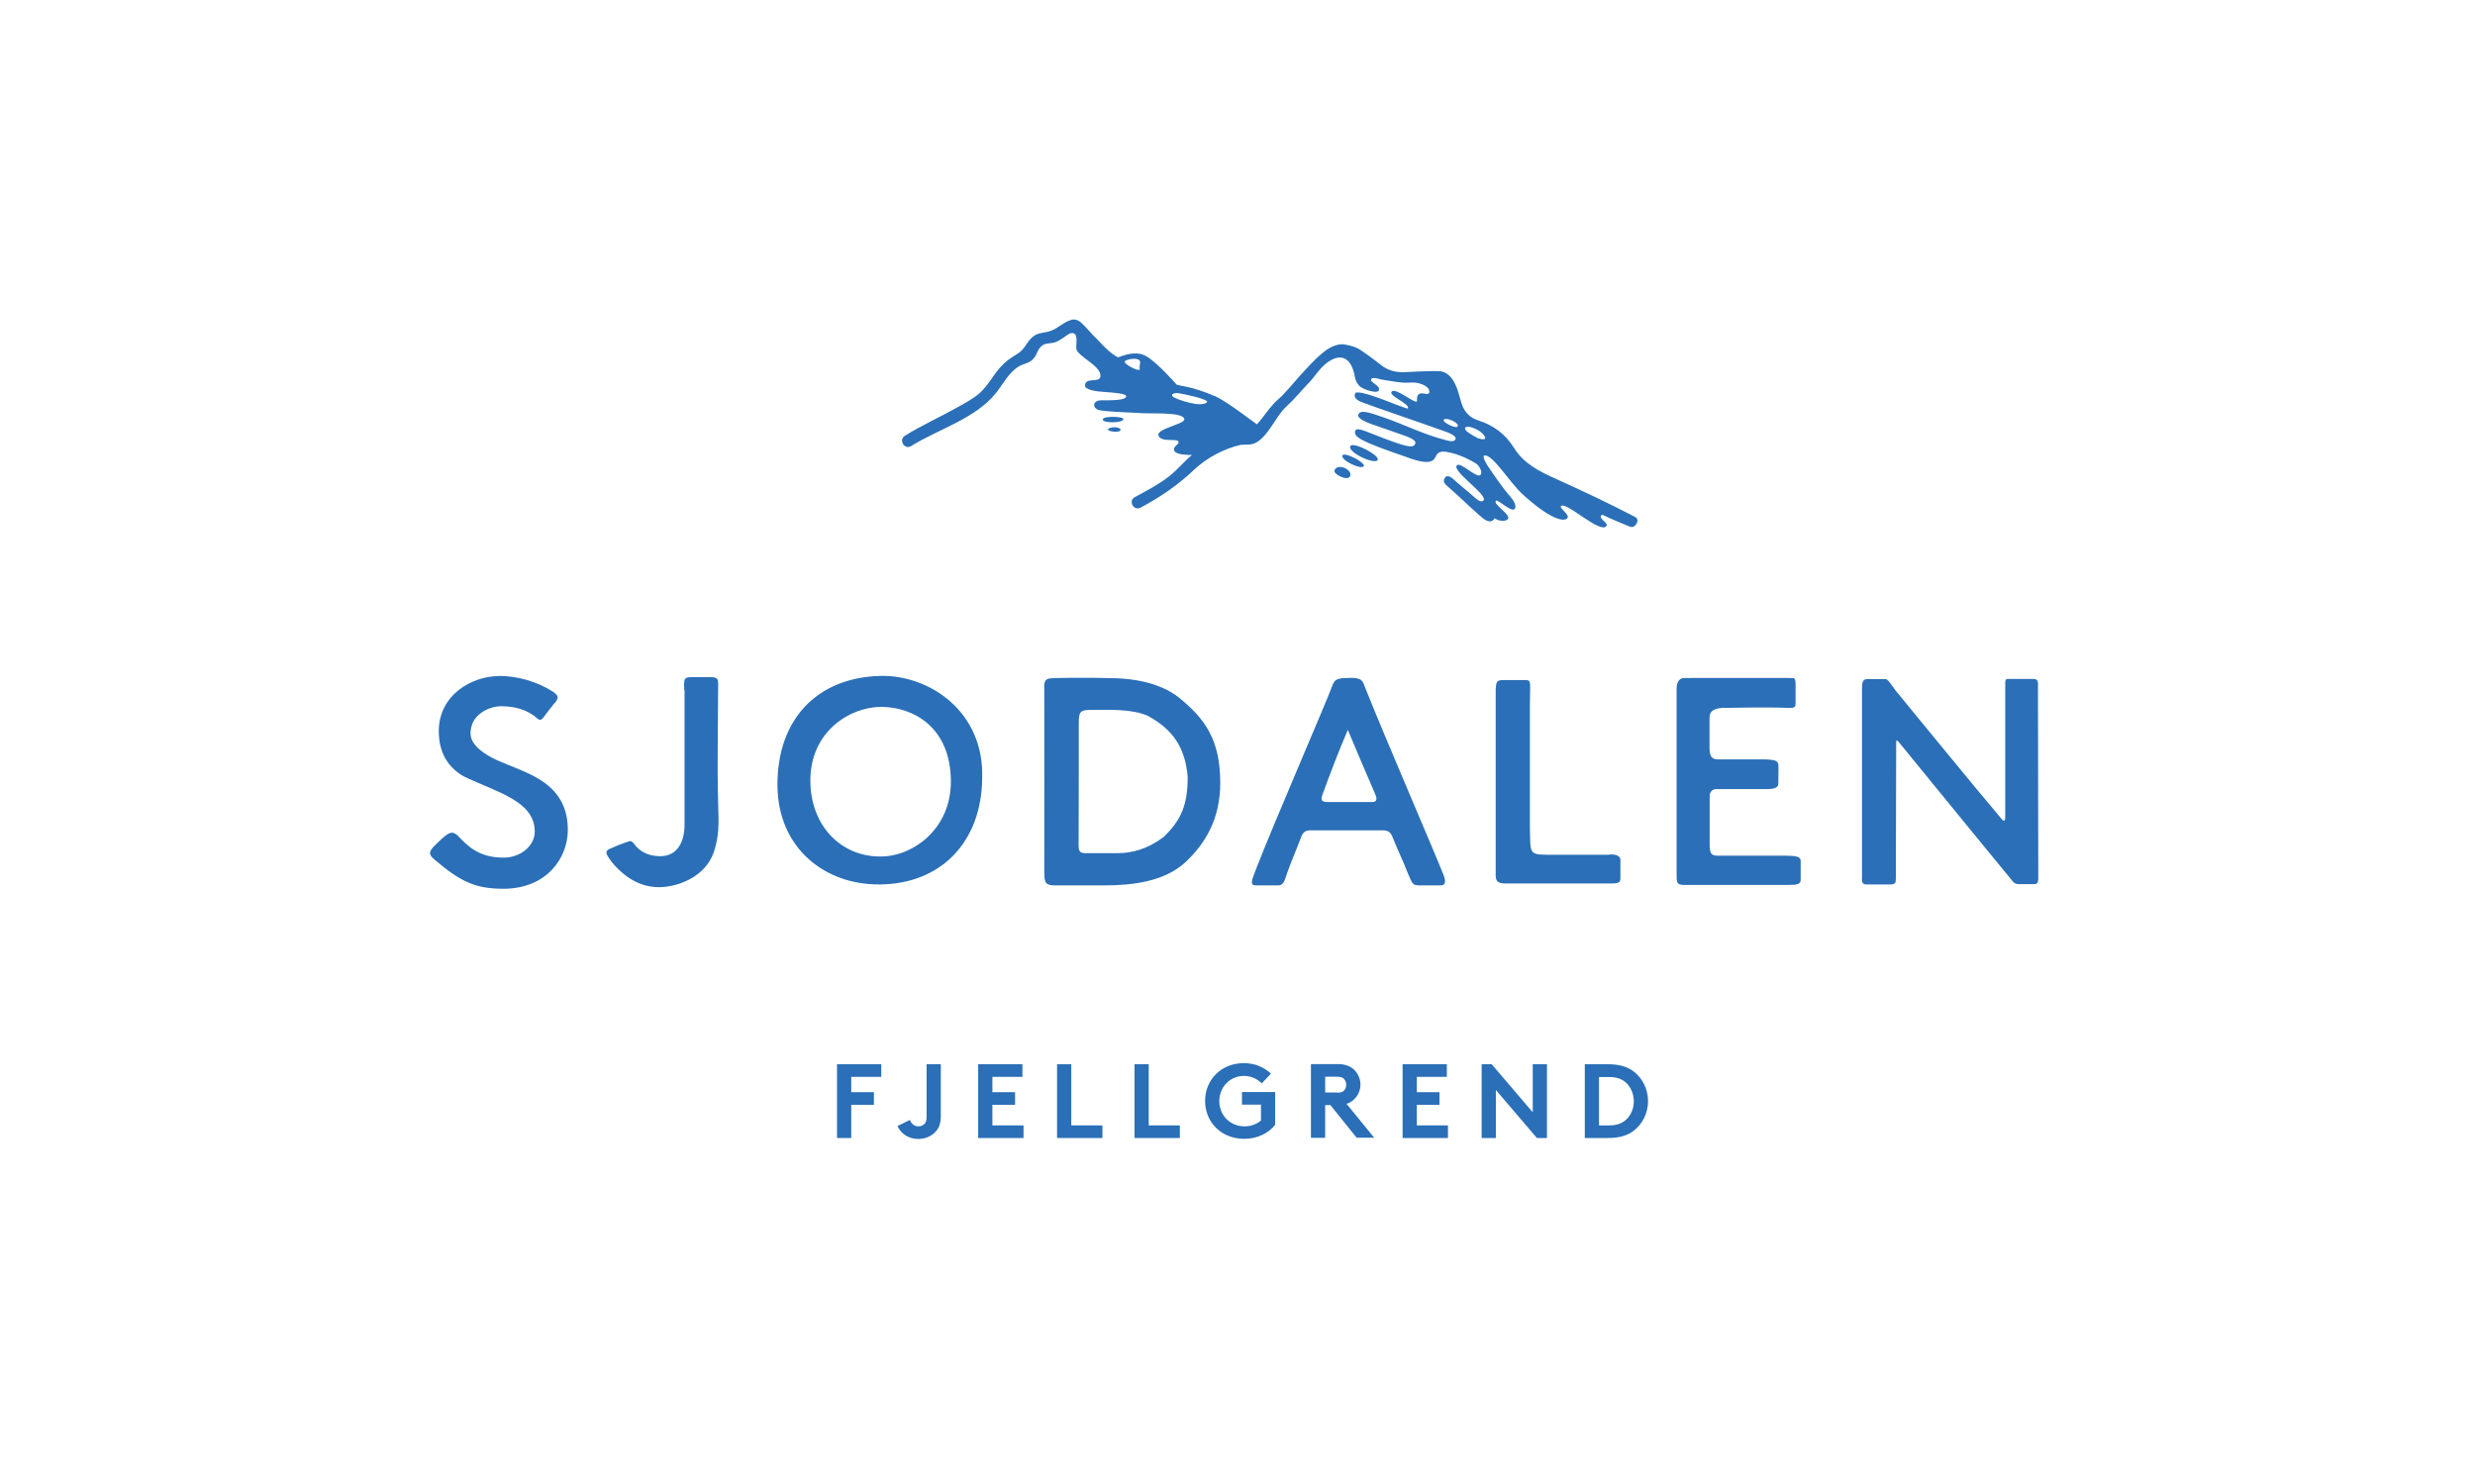 <?xml version="1.0" encoding="UTF-8"?><svg id="Layer_1" xmlns="http://www.w3.org/2000/svg" viewBox="0 0 155 92.94"><defs><style>.cls-1{fill:#2a6fb7;}</style></defs><g><path class="cls-1" d="M69.4,26.87c-.13,.12,.58,.25,.74,.11,.21-.19-.5-.33-.74-.11Z"/><path class="cls-1" d="M69.07,26.24c-.13,.27,1.2,.27,1.28,.03,.07-.2-1.17-.23-1.28-.03Z"/></g><path class="cls-1" d="M83.58,29.44c-.13,.25,.8,.7,.96,.4,.21-.4-.73-.87-.96-.4Z"/><path class="cls-1" d="M84.08,28.51c-.18,.3,1.2,.94,1.33,.68,.1-.22-1.17-.89-1.33-.68Z"/><path class="cls-1" d="M84.57,27.93c-.23,.38,1.55,1.21,1.71,.87,.14-.28-1.51-1.15-1.71-.87Z"/><path class="cls-1" d="M102.45,32.4c-1.65-.86-3.32-1.65-5.01-2.41-1.06-.48-2.02-.96-2.63-1.95-.54-.86-1.28-1.41-2.23-1.71-.51-.16-.85-.5-1.03-1.01-.2-.57-.4-2.08-1.5-2.08-.72,0-1.46,.03-1.91,.06-.64,.04-1.15-.04-1.67-.45-.57-.45-.97-.73-1.25-.92-.3-.23-.95-.36-1.13-.37-.87-.01-1.63,.81-2.76,2.06-.3,.33-.9,1.07-1.25,1.36-.86,.72-1.27,1.93-2.26,2.16-.07-.03-.15-.04-.24-.02-.86,.19-1.9,.63-2.62,1.13-.64,.44-1.13,1.1-1.74,1.58-.67,.52-1.42,.91-2.16,1.31-.42,.23-.06,.88,.37,.65,1.27-.68,2.33-1.4,3.37-2.39,.78-.73,1.85-1.3,2.9-1.54,.14,0,.3-.02,.49-.02,1.06,0,1.62-1.73,2.41-2.42,.47-.42,.85-.91,1.29-1.36,.46-.47,.75-1.02,1.28-1.39,.9-.63,1.5-.15,1.68,.93,.04,.27,.23,.56,.4,.66,.37,.22,.96,.35,1.07,.23,.26-.32-.61-.55-.44-.76,.12-.13,.47,0,.59,.03,.49,.08,.85,.15,1.34,.2,.28,.03,.51-.02,.8,0,.41,.04,1,.28,.89,.65-.11,.24-.81-.35-.76,.53-.14,.15-1.34-.88-1.58-.62-.25,.27,1.13,.74,1.02,1.06-.03,.12-3.12-1.32-3.32-.94-.09,.26,.11,.42,.41,.54,.57,.23,4.16,1.45,5.37,1.89,.23,.09,.57,.25,.52,.42-.09,.22-.4,.13-.59,.08-1.44-.37-2.5-.93-3.86-1.41-1.09-.39-1.55-.51-1.65-.17-.06,.22,.56,.47,.75,.54,.79,.28,.99,.35,1.8,.63,.5,.17,1.08,.36,1.03,.6-.11,.33-.47,.25-1.9-.28-1.05-.39-1.76-.77-1.86-.51-.15,.39,.36,.68,3.14,1.63,1.68,.65,1.8,.19,1.94-.1,.11-.21,.41-.24,.58-.21,.6,.1,1.21,.32,1.9,.74,.19,.11,.44,.55,.27,.72-.24,.21-1.21-.81-1.46-.62-.39,.35,1.94,1.85,1.66,2.21-.18,.17-.44-.08-.63-.25-.41-.37-.84-.69-1.25-1.07-.11-.1-.3-.26-.48-.17-.12,.13-.22,.32,.02,.53,.72,.62,1.39,1.29,2.1,1.91,.27,.24,.67,.58,.94,.17,.23,.17,.66,.23,.82,.05,.23-.28-.94-.9-.75-1.15,.11-.12,.97,.74,1.17,.52,.17-.2-.09-.57-.23-.73-.61-.72-.94-1.23-1.36-1.84-.16-.22-.43-.67-.32-.78,.51-.14,1.58,1.66,2.4,2.41,1.64,1.51,2.61,1.81,2.83,1.49,.12-.21-.51-.6-.42-.73,.28-.36,2.45,1.75,2.85,1.25,.15-.19-.47-.45-.33-.66,.04-.11,.24,.02,.45,.12,.23,.1,.88,.39,1.37,.58,.32,.12,.64-.44,.33-.6Zm-11.16-5.7c-.09,.19-.98-.27-.88-.4,.12-.22,1,.18,.88,.4Zm1.72,.76c-.04,.11-.4,.01-.48-.03-.29-.16-.88-.46-.77-.64,.11-.18,.65,.04,.9,.21,.12,.08,.41,.35,.35,.46Z"/><path class="cls-1" d="M76.03,24.79c-1.34-.58-2.04-.6-2.34-.7,0,0-1.18-1.36-1.9-1.78-.5-.29-1.09-.19-1.77,.07-.54-.26-1.12-.94-1.34-1.16-.41-.4-.59-.66-.99-1.03-.15-.14-.37-.21-.55-.17-.52,.12-.88,.56-1.39,.72-.37,.12-.72,.08-1.04,.33-.45,.35-.49,.79-1.01,1.1-.44,.27-.73,.46-1.08,.86-.44,.5-.75,1.12-1.25,1.57-.41,.37-.93,.64-1.41,.91-1.09,.61-2.23,1.12-3.29,1.78-.41,.25-.03,.9,.38,.65,1.72-1.07,4-1.7,5.31-3.31,.45-.56,.81-1.3,1.44-1.68,.35-.21,.67-.18,.94-.51,.25-.29,.21-.6,.59-.84,.19-.12,.55-.09,.76-.17,.33-.11,.61-.38,.91-.55,.06-.01,.11-.02,.18-.02,.35,.05,.21,.61,.22,.94,.02,.51,1.52,1.06,1.52,1.73,0,.51-.96,.04-.97,.62,0,.28,.78,.37,1.12,.39,.77,.05,1.46,.12,1.46,.27,0,.28-1,.26-1.55,.26-.6,0-.59,.55-.07,.63,.48,.08,1.48,.12,2.34,.16,.58,.08,2.92-.11,2.92,.41,0,.29-1.75,.58-1.62,1,.15,.48,1.24,.14,1.26,.41,.03,.17-.35,.26-.28,.52,.11,.42,1.67,.25,1.84,.31l3.86-1.61c-.37-.13-2.18-1.67-3.18-2.11Zm-4.65-1.7c.08,.28-1.04-.29-.94-.46,.05-.09,.53-.22,.81-.13,.29,.09,.07,.36,.13,.59Zm4.21,2.1c-.34,.36-1.82-.15-2.1-.32-.24-.17,.04-.28,.3-.25,.28,.04,1.97,.39,1.8,.57Z"/><g><path class="cls-1" d="M53.31,67.44v.96h1.42v.79h-1.42v2.08h-.89v-4.62h2.77v.79h-1.88Z"/><path class="cls-1" d="M58.92,69.81c0,.37-.04,.62-.15,.82-.24,.44-.73,.7-1.26,.7-.6,0-1.09-.32-1.3-.81l.77-.38c.07,.18,.24,.4,.54,.4,.16,0,.31-.07,.4-.18,.07-.09,.11-.2,.11-.44v-3.27h.89v3.17Z"/><path class="cls-1" d="M62.15,67.44v.96h1.42v.79h-1.42v1.29h1.95v.79h-2.84v-4.62h2.77v.79h-1.88Z"/><path class="cls-1" d="M66.2,66.65h.89v3.83h1.95v.79h-2.84v-4.62Z"/><path class="cls-1" d="M71.05,66.65h.89v3.83h1.95v.79h-2.84v-4.62Z"/><path class="cls-1" d="M76.36,68.96c0,.9,.69,1.58,1.58,1.58,.42,0,.77-.15,1.03-.36v-1h-1.19v-.79h2.08v2.05c-.41,.52-1.1,.88-1.94,.88-1.44,0-2.45-1.05-2.45-2.37s1-2.37,2.43-2.37c.69,0,1.27,.26,1.69,.66l-.57,.61c-.28-.28-.67-.47-1.12-.47-.88,0-1.54,.71-1.54,1.58Z"/><path class="cls-1" d="M82.99,69.22v2.04h-.89v-4.62h1.68c.47,0,.78,.13,1.01,.34,.25,.24,.41,.57,.41,.94s-.16,.71-.41,.94c-.13,.12-.28,.21-.46,.27l1.73,2.12h-1.1l-1.64-2.04h-.32Zm.74-.79c.26,0,.37-.05,.45-.14,.08-.09,.13-.22,.13-.35,0-.14-.05-.27-.13-.36-.08-.09-.19-.15-.45-.15h-.74v.99h.74Z"/><path class="cls-1" d="M88.73,67.44v.96h1.42v.79h-1.42v1.29h1.95v.79h-2.84v-4.62h2.77v.79h-1.88Z"/><path class="cls-1" d="M92.79,66.65h.63l2.57,3.01v-3.01h.89v4.62h-.63l-2.57-3.01v3.01h-.89v-4.62Z"/><path class="cls-1" d="M100.7,66.65c.73,0,1.21,.16,1.59,.44,.57,.42,.92,1.11,.92,1.87s-.35,1.45-.92,1.87c-.38,.28-.86,.44-1.59,.44h-1.45v-4.62h1.45Zm1.28,1.31c-.26-.32-.63-.51-1.18-.51h-.66v3.03h.66c.55,0,.92-.19,1.18-.51,.21-.26,.34-.62,.34-1s-.13-.74-.34-1Z"/></g><g><path class="cls-1" d="M118.75,46.52l-.02,8.49c0,.3-.04,.38-.37,.38h-1.46c-.36,0-.29-.27-.29-.48v-11.81c.01-.31,.02-.57,.32-.57h1.16c.13,0,.32,.3,.62,.71,0,0,5.3,6.48,6.66,8.07,.23,.27,.21-.12,.21-.24v-8.23c0-.19,0-.31,.15-.32h1.59c.33,0,.32,.16,.31,.52l.02,11.96c0,.36-.12,.37-.29,.37-.32,0-.63,0-.87,0-.36,0-.35-.07-.69-.48-1.05-1.26-6.54-8-6.89-8.42-.11-.12-.17-.14-.16,.02Z"/><path class="cls-1" d="M65.39,43c0-.54,.29-.51,.61-.53,.56-.03,2.96-.03,3.51,0,2.49,0,3.82,.8,4.35,1.24,1.56,1.28,2.56,2.56,2.56,5.33,0,2.26-.96,3.84-2.23,5-1.29,1.15-3.18,1.41-5.08,1.41h-3.03c-.58,0-.68-.14-.68-.81,.01-1.12,0-10.35,0-11.64Zm2.16,9.93c0,.41,.09,.52,.52,.5h1.95c.88,0,1.85-.26,2.84-1,1.14-1.09,1.52-2.05,1.52-3.79-.16-1.88-.98-2.98-2.48-3.8-1.01-.47-2.55-.38-3.61-.38-.63,0-.73,.11-.73,.82s0,6.52-.01,7.66Z"/><path class="cls-1" d="M61.51,48.79c-.06,3.97-2.6,6.56-6.39,6.6-3.51,.04-6.39-2.32-6.43-6.16-.04-4.13,2.43-6.79,6.43-6.9,3.05-.08,6.55,2.21,6.39,6.46Zm-6.41,4.85c2.02,.03,4.45-1.68,4.45-4.69,0-3.44-2.4-4.68-4.36-4.68s-4.44,1.54-4.44,4.6c0,2.87,1.94,4.77,4.36,4.77Z"/><path class="cls-1" d="M112.22,42.46c.2-.02,.23,.13,.23,.39v1.26c0,.25-.24,.23-.52,.22-1.25-.05-3.74,0-3.74,0-.89-.03-1.13,.22-1.13,.64v1.79c0,.51,.06,.83,.63,.8h2.93c.69,.04,.76,.11,.76,.5,0,.08-.01,.91-.01,.98,0,.25-.13,.38-.77,.38h-3.13c-.24,0-.41,.19-.4,.46v3.13c.03,.42,.08,.54,.43,.58h4.4c.53,.01,.87,.04,.87,.32v1.18c0,.31-.24,.33-.84,.33h-6.45c-.49,0-.48-.15-.48-.72v-11.59c0-.18,.05-.65,.49-.65,.72-.01,6.74,0,6.74,0Z"/><path class="cls-1" d="M84.5,42.45c.83,0,.82,.16,1.03,.7,1.13,2.86,4.49,10.63,4.89,11.69,.12,.32,.13,.61-.19,.61h-1.16c-.62,0-.58,0-.93-.83-.28-.73-.63-1.44-.92-2.17-.12-.32-.28-.46-.65-.45h-4.47c-.33,0-.49,.1-.61,.41-.28,.76-.61,1.5-.88,2.26-.14,.39-.19,.78-.56,.78h-1.41c-.42,0-.2-.41,.02-1.02,1.17-3.01,4.45-10.56,4.78-11.49,.14-.4,.32-.48,1.03-.48Zm-.09,3.26c-.56,1.3-1.11,2.73-1.62,4.14-.12,.39,.18,.37,.39,.38,0,0,2.85,0,2.75,0,.28,0,.33-.17,.21-.46-.6-1.39-1.16-2.69-1.73-4.06Z"/><path class="cls-1" d="M31.24,42.33c1.18,0,2.41,.36,3.41,1,.32,.26,.42,.35-.01,.81-.05,.05-.59,.76-.63,.82-.15,.18-.24,.16-.53-.11-.58-.42-1.21-.6-2-.62-.95-.03-1.71,.56-1.91,1.12-.24,.69-.06,1.15,.49,1.61,.67,.56,1.49,.82,2.28,1.15,1.45,.6,3.22,1.4,3.22,3.87,0,1.73-1.3,3.68-4.04,3.68-1.8,0-2.73-.48-4.36-1.87-.4-.35-.22-.56,.15-.92,.87-.85,1.02-.92,1.54-.35,.73,.78,1.5,1.19,2.7,1.19,1.07,0,1.94-.76,1.94-1.62,0-1.94-2.36-2.46-4.47-3.48-1-.58-1.54-1.52-1.54-2.82,0-2.26,2.06-3.45,3.77-3.45Z"/><path class="cls-1" d="M42.85,43.22c-.01-.61-.06-.81,.4-.81h1.27c.54,0,.45,.2,.45,.84,0,2.28-.06,4.57,0,6.85,0,1,.16,1.99-.27,3.27-.52,1.53-2.23,2.19-3.43,2.19s-2.2-.63-3.01-1.64c-.25-.38-.44-.58-.1-.75,.17-.08,.82-.36,1.27-.49,.16-.04,.28,.18,.41,.33,.14,.14,.54,.61,1.52,.61,1.06,0,1.51-.91,1.51-1.96v-8.45Z"/><path class="cls-1" d="M100.81,53.51c.25-.01,.67,.03,.67,.35v1.18c0,.29-.26,.29-.73,.29h-6.39c-.49,0-.73-.05-.69-.68v-11.49c.03-.41,.04-.57,.46-.57,.12,0,1.23,0,1.4,0,.41,0,.28,.15,.28,1.59v7.66c.05,1.78-.12,1.69,1.62,1.69,.4,0,3.38,0,3.38,0Z"/></g></svg>